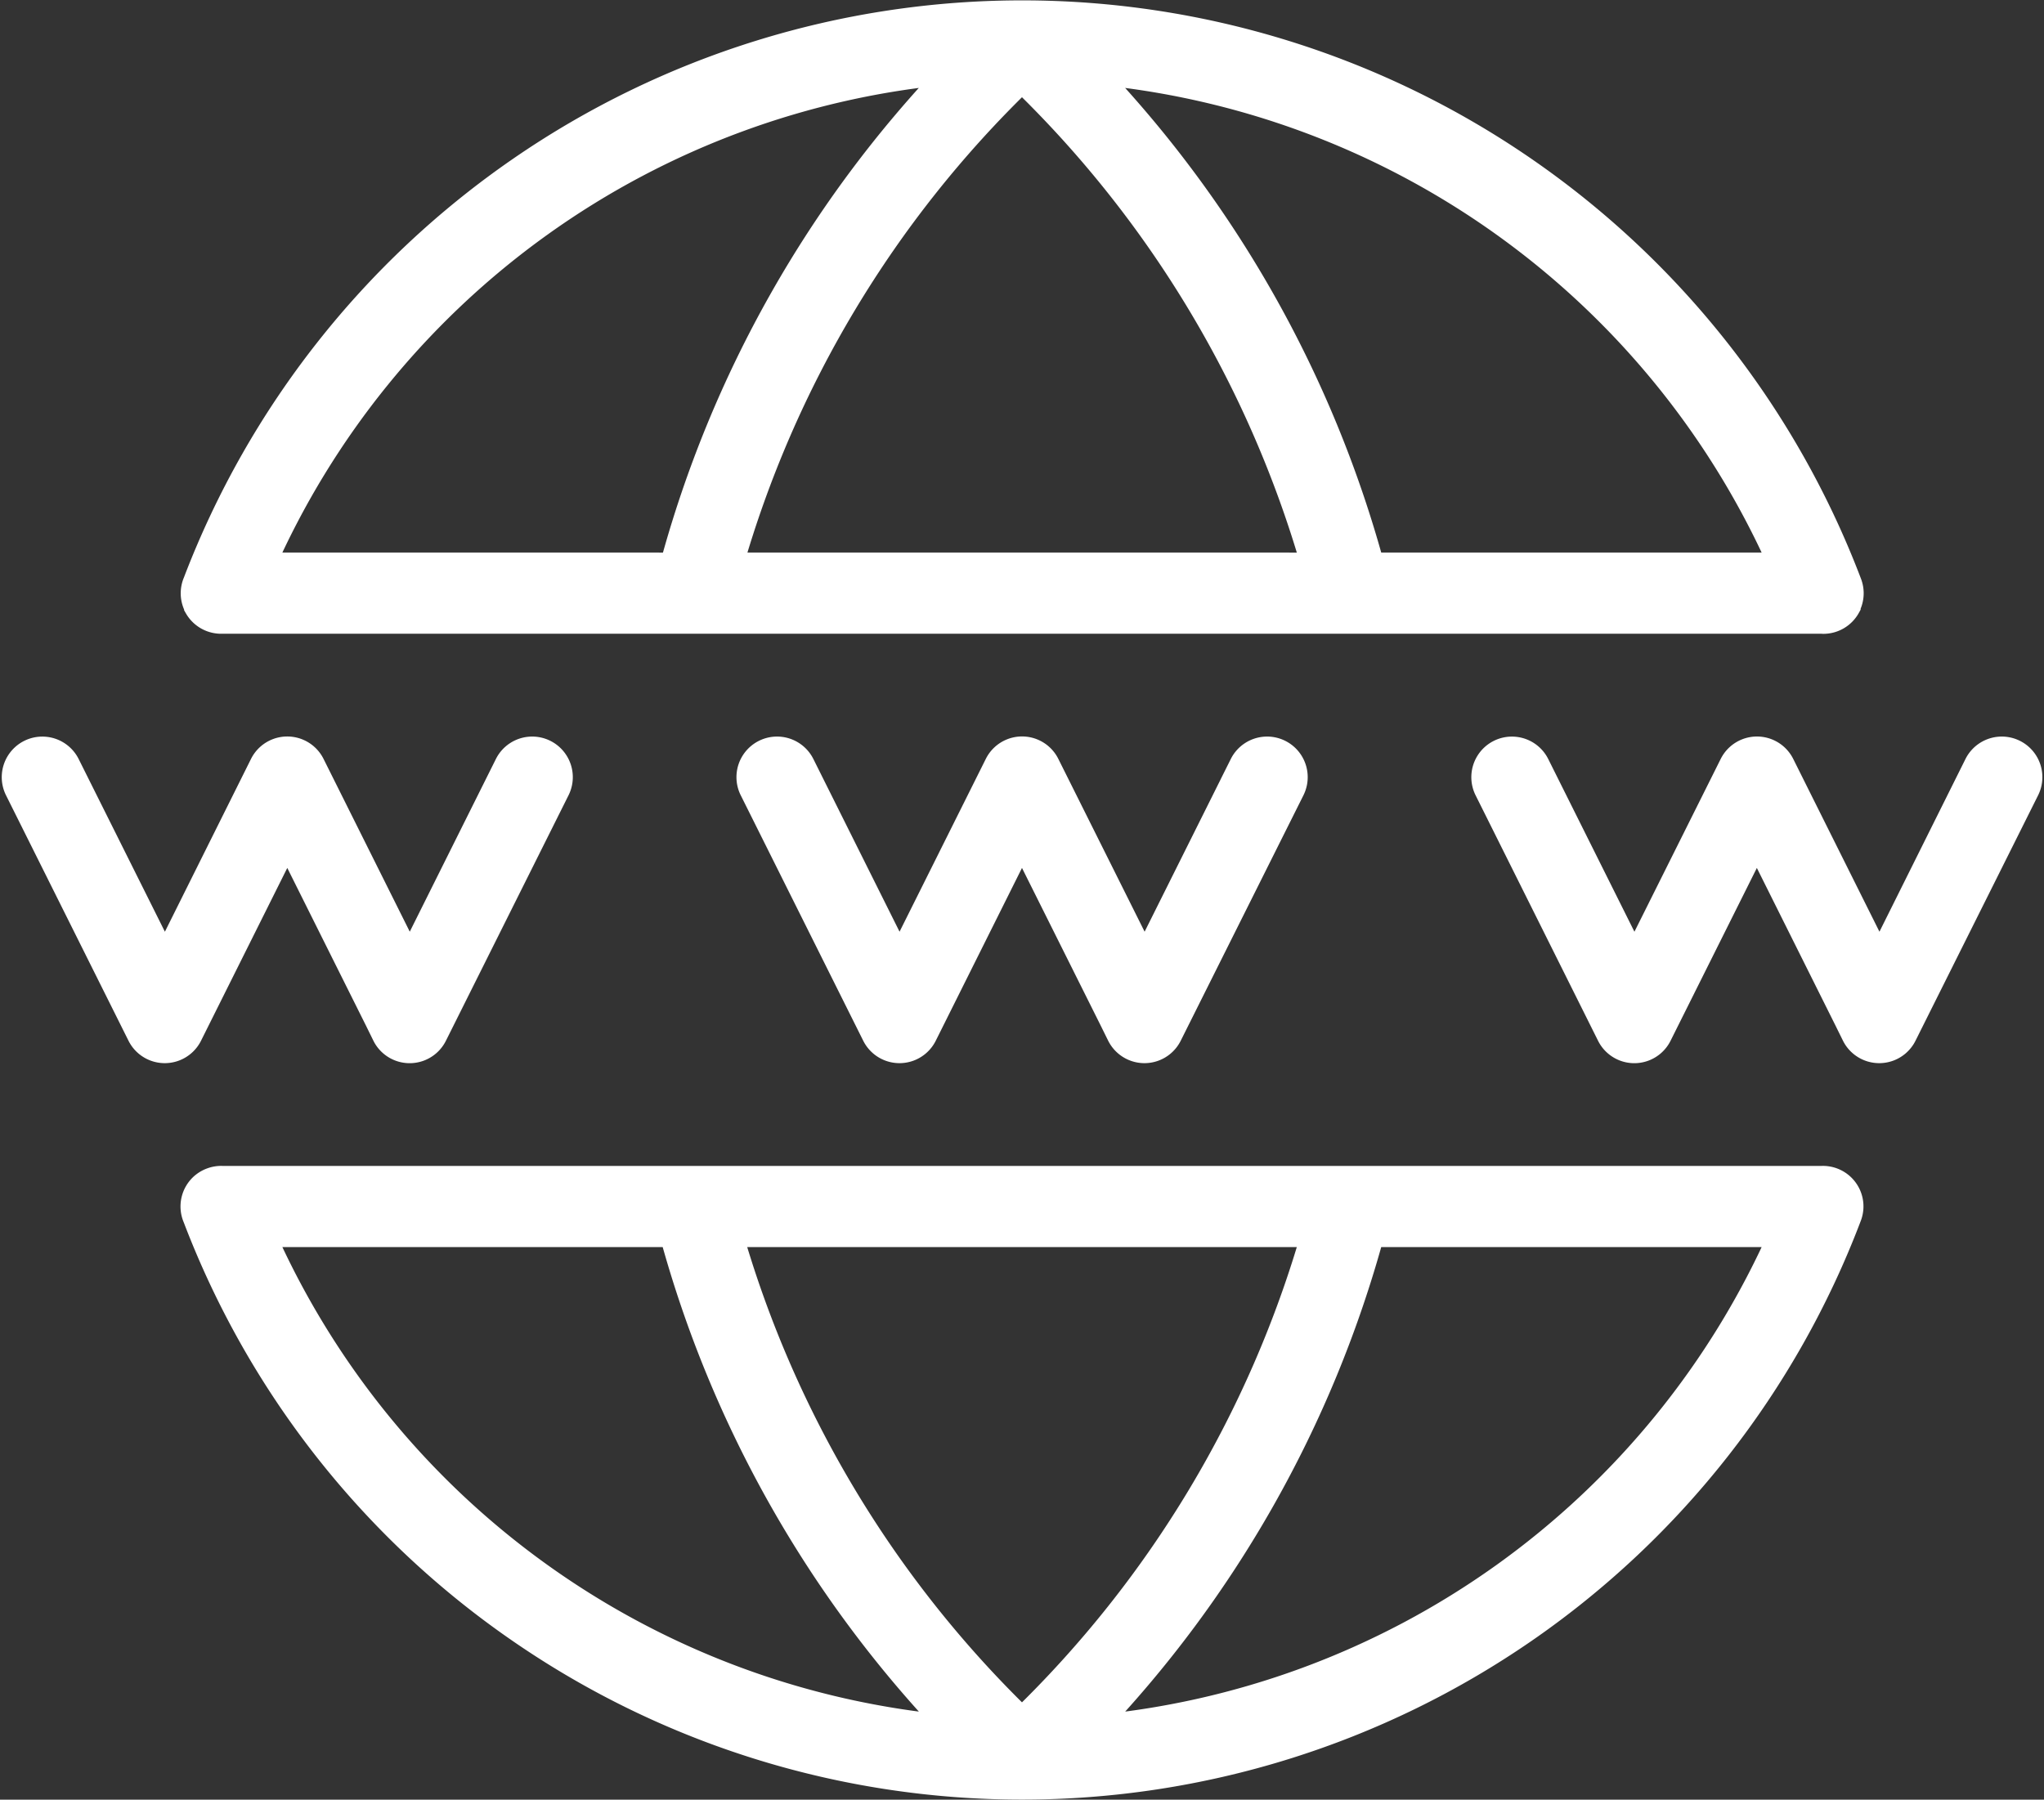 <svg xmlns="http://www.w3.org/2000/svg" width="73.021" height="64.305" viewBox="0 0 73.021 64.305">
  <rect x="0" y="0" width="73.021" height="64.305" fill="#333333" stroke="none"/>
  <path id="domain" d="M18.038,57.724A31.484,31.484,0,0,1,6.466,42.992a.951.951,0,0,1,.246-1.1h0l.01-.008A.952.952,0,0,1,7,41.722a.941.941,0,0,1,.373-.062H64.525a.948.948,0,0,1,.964.756v0a.945.945,0,0,1-.043.528A31.546,31.546,0,0,1,18.038,57.724ZM33.543,61.3A41.239,41.239,0,0,1,23.492,43.561H8.748A29.882,29.882,0,0,0,33.543,61.3Zm4.812,0A29.886,29.886,0,0,0,63.148,43.561H48.4A41.226,41.226,0,0,1,38.355,61.3Zm-2.406-.275A39.331,39.331,0,0,0,46.434,43.561H25.462A39.346,39.346,0,0,0,35.949,61.029ZM65.725,36.46,62.2,29.393,58.672,36.46a.947.947,0,0,1-1.7,0L52.6,27.695a.949.949,0,1,1,1.7-.85l3.526,7.067,3.528-7.067a.948.948,0,0,1,1.7,0l3.526,7.067L70.1,26.844a.949.949,0,1,1,1.7.85L67.422,36.46a.948.948,0,0,1-1.7,0Zm-26.25,0-3.528-7.067L32.421,36.46a.948.948,0,0,1-1.7,0l-4.374-8.766a.949.949,0,1,1,1.7-.85l3.526,7.067L35.1,26.844a.947.947,0,0,1,1.7,0l3.528,7.067,3.526-7.067a.949.949,0,1,1,1.7.85L41.172,36.46a.948.948,0,0,1-1.7,0Zm-26.249,0L9.7,29.393,6.173,36.46a.948.948,0,0,1-1.7,0L.1,27.695a.948.948,0,1,1,1.7-.85l3.528,7.067L8.85,26.844a.948.948,0,0,1,1.7,0l3.526,7.067L17.6,26.844a.949.949,0,1,1,1.7.85L14.922,36.46a.947.947,0,0,1-1.7,0ZM64.507,21.644H7.387a.952.952,0,0,1-.873-.473l0,0,0-.008a.953.953,0,0,1-.041-.846,31.557,31.557,0,0,1,58.981.043.953.953,0,0,1-.04.767v0l-.007.014,0,.007,0,.008a.951.951,0,0,1-.83.492Zm-1.359-1.9A29.891,29.891,0,0,0,38.353,2,41.228,41.228,0,0,1,48.4,19.743Zm-16.714,0A39.32,39.32,0,0,0,35.947,2.275,39.207,39.207,0,0,0,25.471,19.743Zm-22.932,0A41.107,41.107,0,0,1,33.541,2,29.889,29.889,0,0,0,8.748,19.743Z" transform="translate(0.563 0.5)" fill="#fff" stroke="#fff" stroke-linecap="round" stroke-width="1"/>
</svg>

